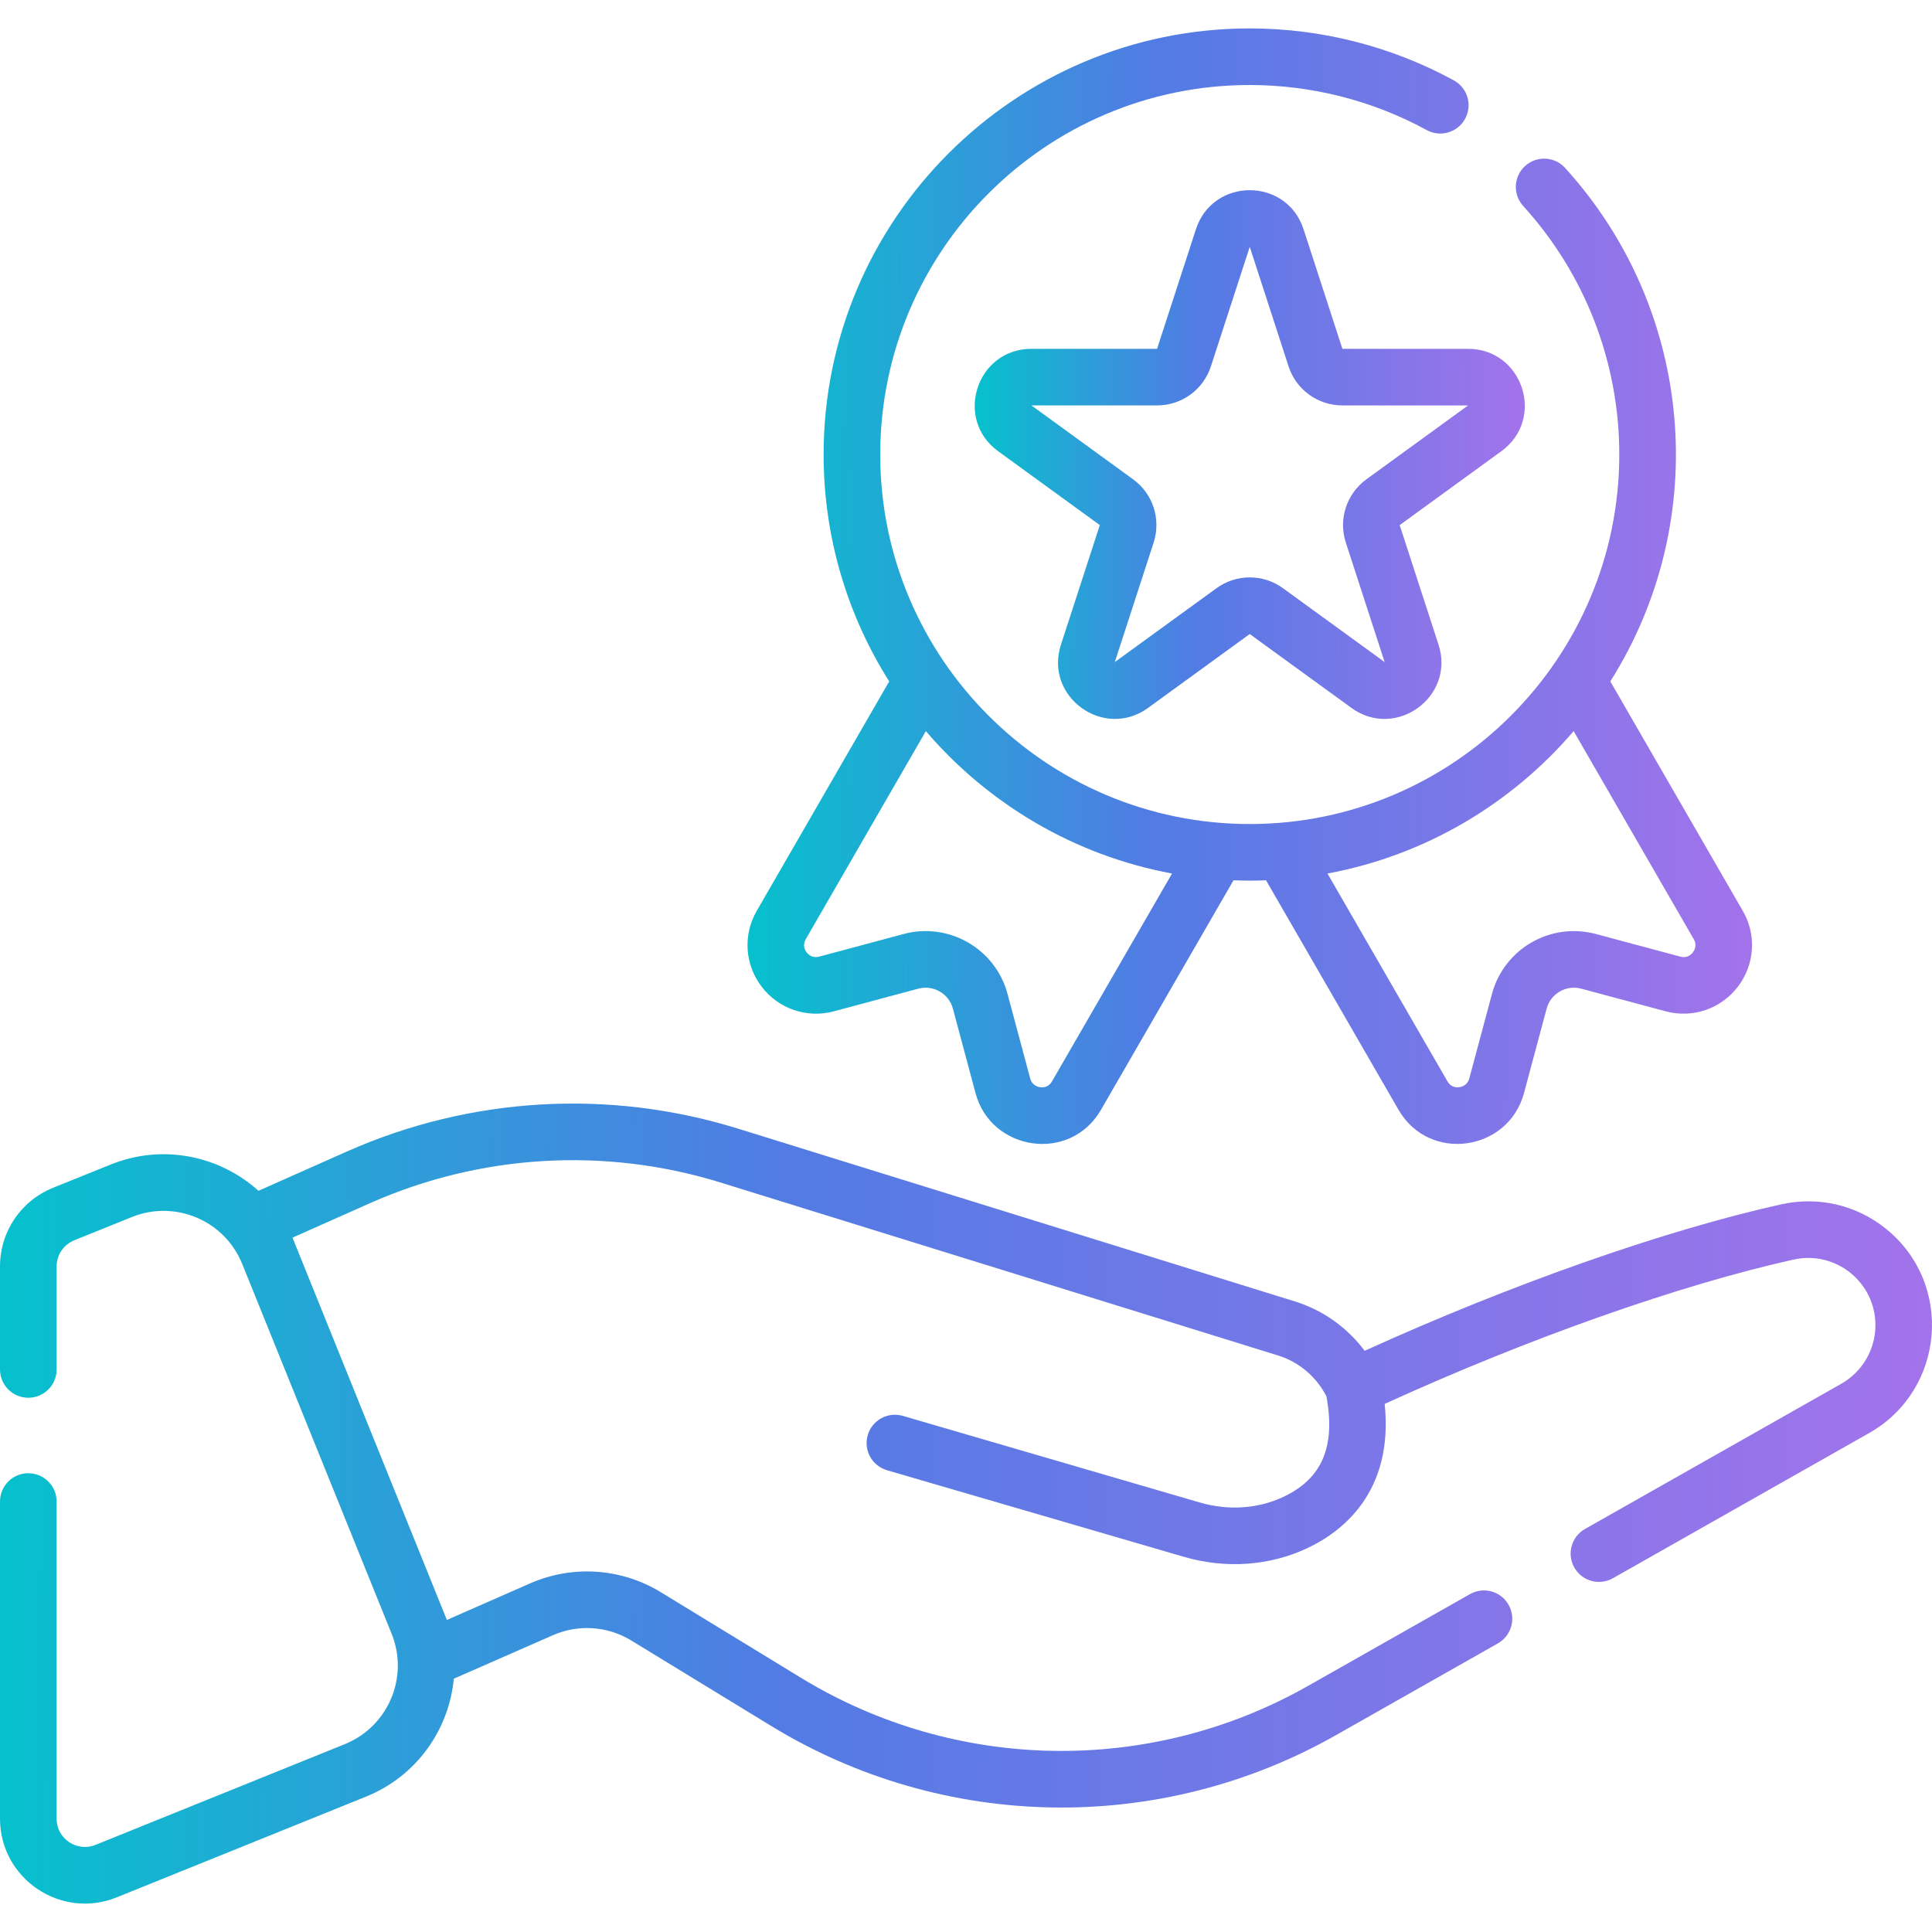 <svg width="85" height="85" viewBox="0 0 85 85" fill="none" xmlns="http://www.w3.org/2000/svg">
<path d="M36.681 44.495L40.4 43.498C41.058 43.321 41.745 43.709 41.924 44.378L42.92 48.095C43.602 50.648 47.084 51.177 48.441 48.823L54.269 38.729C54.787 38.749 55.165 38.75 55.7 38.729L61.527 48.822C62.88 51.168 66.355 50.657 67.048 48.096L68.045 44.378C68.22 43.722 68.894 43.318 69.57 43.498L73.288 44.495C74.469 44.81 75.713 44.386 76.458 43.413C77.203 42.439 77.288 41.129 76.677 40.077L70.847 29.979C75.333 22.876 74.531 13.627 68.857 7.387C68.395 6.878 67.607 6.841 67.098 7.303C66.589 7.766 66.552 8.554 67.015 9.063C69.74 12.061 71.242 15.944 71.242 19.997C71.242 28.961 63.948 36.254 54.983 36.254C46.019 36.254 38.726 28.961 38.726 19.997C38.726 11.033 46.019 3.74 54.983 3.74C57.704 3.74 60.397 4.426 62.769 5.723C63.373 6.052 64.129 5.831 64.459 5.227C64.789 4.624 64.567 3.867 63.964 3.537C61.226 2.041 58.121 1.25 54.983 1.25C44.646 1.25 36.236 9.66 36.236 19.997C36.236 23.663 37.295 27.087 39.121 29.979L33.293 40.075C32.681 41.129 32.766 42.439 33.511 43.413C34.255 44.386 35.5 44.811 36.681 44.495ZM69.234 32.166L74.522 41.326C74.676 41.592 74.543 41.816 74.479 41.9C74.4 42.004 74.222 42.167 73.932 42.089L70.215 41.093C68.216 40.558 66.172 41.741 65.639 43.734L64.643 47.448C64.561 47.754 64.306 47.818 64.2 47.832C64.072 47.849 63.834 47.838 63.684 47.578L58.403 38.431C62.706 37.635 66.497 35.365 69.234 32.166ZM35.448 41.323L40.734 32.166C43.471 35.365 47.262 37.635 51.565 38.431L46.283 47.578C46.133 47.839 45.896 47.85 45.767 47.833C45.661 47.819 45.406 47.754 45.325 47.451L44.329 43.734C43.796 41.74 41.748 40.557 39.754 41.093L36.037 42.089C35.746 42.166 35.569 42.004 35.489 41.9C35.425 41.816 35.292 41.592 35.448 41.323Z" fill="url(#paint0_linear_10379_21774)"/>
<path d="M64.589 15.347L59.06 15.347L57.352 10.089C56.607 7.796 53.361 7.793 52.615 10.089L50.906 15.347H45.378C42.963 15.347 41.964 18.436 43.914 19.852L48.387 23.102L46.678 28.36C45.931 30.661 48.565 32.559 50.511 31.144L54.983 27.895L59.456 31.144C61.407 32.562 64.034 30.652 63.289 28.36L61.58 23.102L66.053 19.852C68.011 18.43 66.994 15.347 64.589 15.347ZM60.116 21.087C59.241 21.723 58.877 22.842 59.211 23.872L60.918 29.128L56.447 25.88C55.572 25.244 54.395 25.244 53.519 25.88L49.047 29.128L50.755 23.872C51.089 22.842 50.726 21.723 49.85 21.087L45.379 17.837H50.906C51.988 17.837 52.94 17.146 53.275 16.117L54.984 10.861L56.691 16.117C57.026 17.146 57.978 17.837 59.06 17.837L64.587 17.839L60.116 21.087Z" fill="url(#paint1_linear_10379_21774)"/>
<path d="M82.963 54.052C81.672 53.015 80.002 52.625 78.378 52.983C73.239 54.124 66.454 56.513 60.039 59.43C59.276 58.408 58.205 57.64 56.973 57.258L32.463 49.654C26.795 47.894 20.685 48.253 15.258 50.663L11.372 52.39C9.674 50.857 7.17 50.304 4.862 51.238L2.336 52.257C0.917 52.831 0 54.19 0 55.722V60.25C0 60.938 0.557 61.495 1.245 61.495C1.933 61.495 2.491 60.938 2.491 60.25V55.722C2.491 55.211 2.796 54.758 3.269 54.567L5.795 53.547C7.709 52.773 9.885 53.696 10.657 55.61L17.229 71.876C18.003 73.789 17.079 75.965 15.164 76.738L4.202 81.167C3.385 81.496 2.491 80.9 2.491 80.013V66.061C2.491 65.373 1.933 64.816 1.245 64.816C0.557 64.816 0 65.373 0 66.061V80.013C0 82.66 2.685 84.467 5.136 83.475L16.097 79.047C18.334 78.144 19.753 76.098 19.966 73.856L24.324 71.943C25.443 71.451 26.732 71.538 27.775 72.176L33.926 75.933C41.508 80.566 51.027 80.731 58.771 76.343L65.902 72.301C66.5 71.962 66.71 71.202 66.371 70.604C66.032 70.005 65.272 69.796 64.674 70.134L57.542 74.176C50.593 78.114 42.042 77.973 35.225 73.808L29.074 70.051C27.337 68.988 25.186 68.844 23.322 69.662L19.66 71.271L12.869 54.451L16.269 52.939C21.144 50.773 26.633 50.452 31.724 52.033L56.235 59.637C57.153 59.922 57.917 60.574 58.357 61.432C58.767 63.645 58.165 65.054 56.465 65.856C55.348 66.381 54.043 66.469 52.788 66.104L39.721 62.293C39.061 62.101 38.37 62.479 38.177 63.14C37.985 63.8 38.364 64.491 39.024 64.684L52.091 68.495C53.926 69.03 55.856 68.895 57.526 68.108C59.019 67.405 61.326 65.67 60.92 61.766C67.229 58.886 73.897 56.529 78.915 55.415C80.766 55.007 82.511 56.413 82.511 58.304C82.511 59.367 81.936 60.354 81.012 60.878L69.733 67.269C69.135 67.608 68.924 68.368 69.263 68.966C69.604 69.568 70.365 69.773 70.961 69.436L82.24 63.045C85.567 61.157 85.981 56.477 82.963 54.052Z" fill="url(#paint2_linear_10379_21774)"/>
<defs>
<linearGradient id="paint0_linear_10379_21774" x1="32.509" y1="6.362" x2="77.222" y2="6.504" gradientUnits="userSpaceOnUse">
<stop stop-color="#04C3CC"/>
<stop offset="0.41" stop-color="#527BE4"/>
<stop offset="1" stop-color="#A373EB"/>
</linearGradient>
<linearGradient id="paint1_linear_10379_21774" x1="42.676" y1="10.791" x2="67.161" y2="10.881" gradientUnits="userSpaceOnUse">
<stop stop-color="#04C3CC"/>
<stop offset="0.41" stop-color="#527BE4"/>
<stop offset="1" stop-color="#A373EB"/>
</linearGradient>
<linearGradient id="paint2_linear_10379_21774" x1="-0.726" y1="52.219" x2="85.263" y2="52.953" gradientUnits="userSpaceOnUse">
<stop stop-color="#04C3CC"/>
<stop offset="0.41" stop-color="#527BE4"/>
<stop offset="1" stop-color="#A373EB"/>
</linearGradient>
</defs>
</svg>
